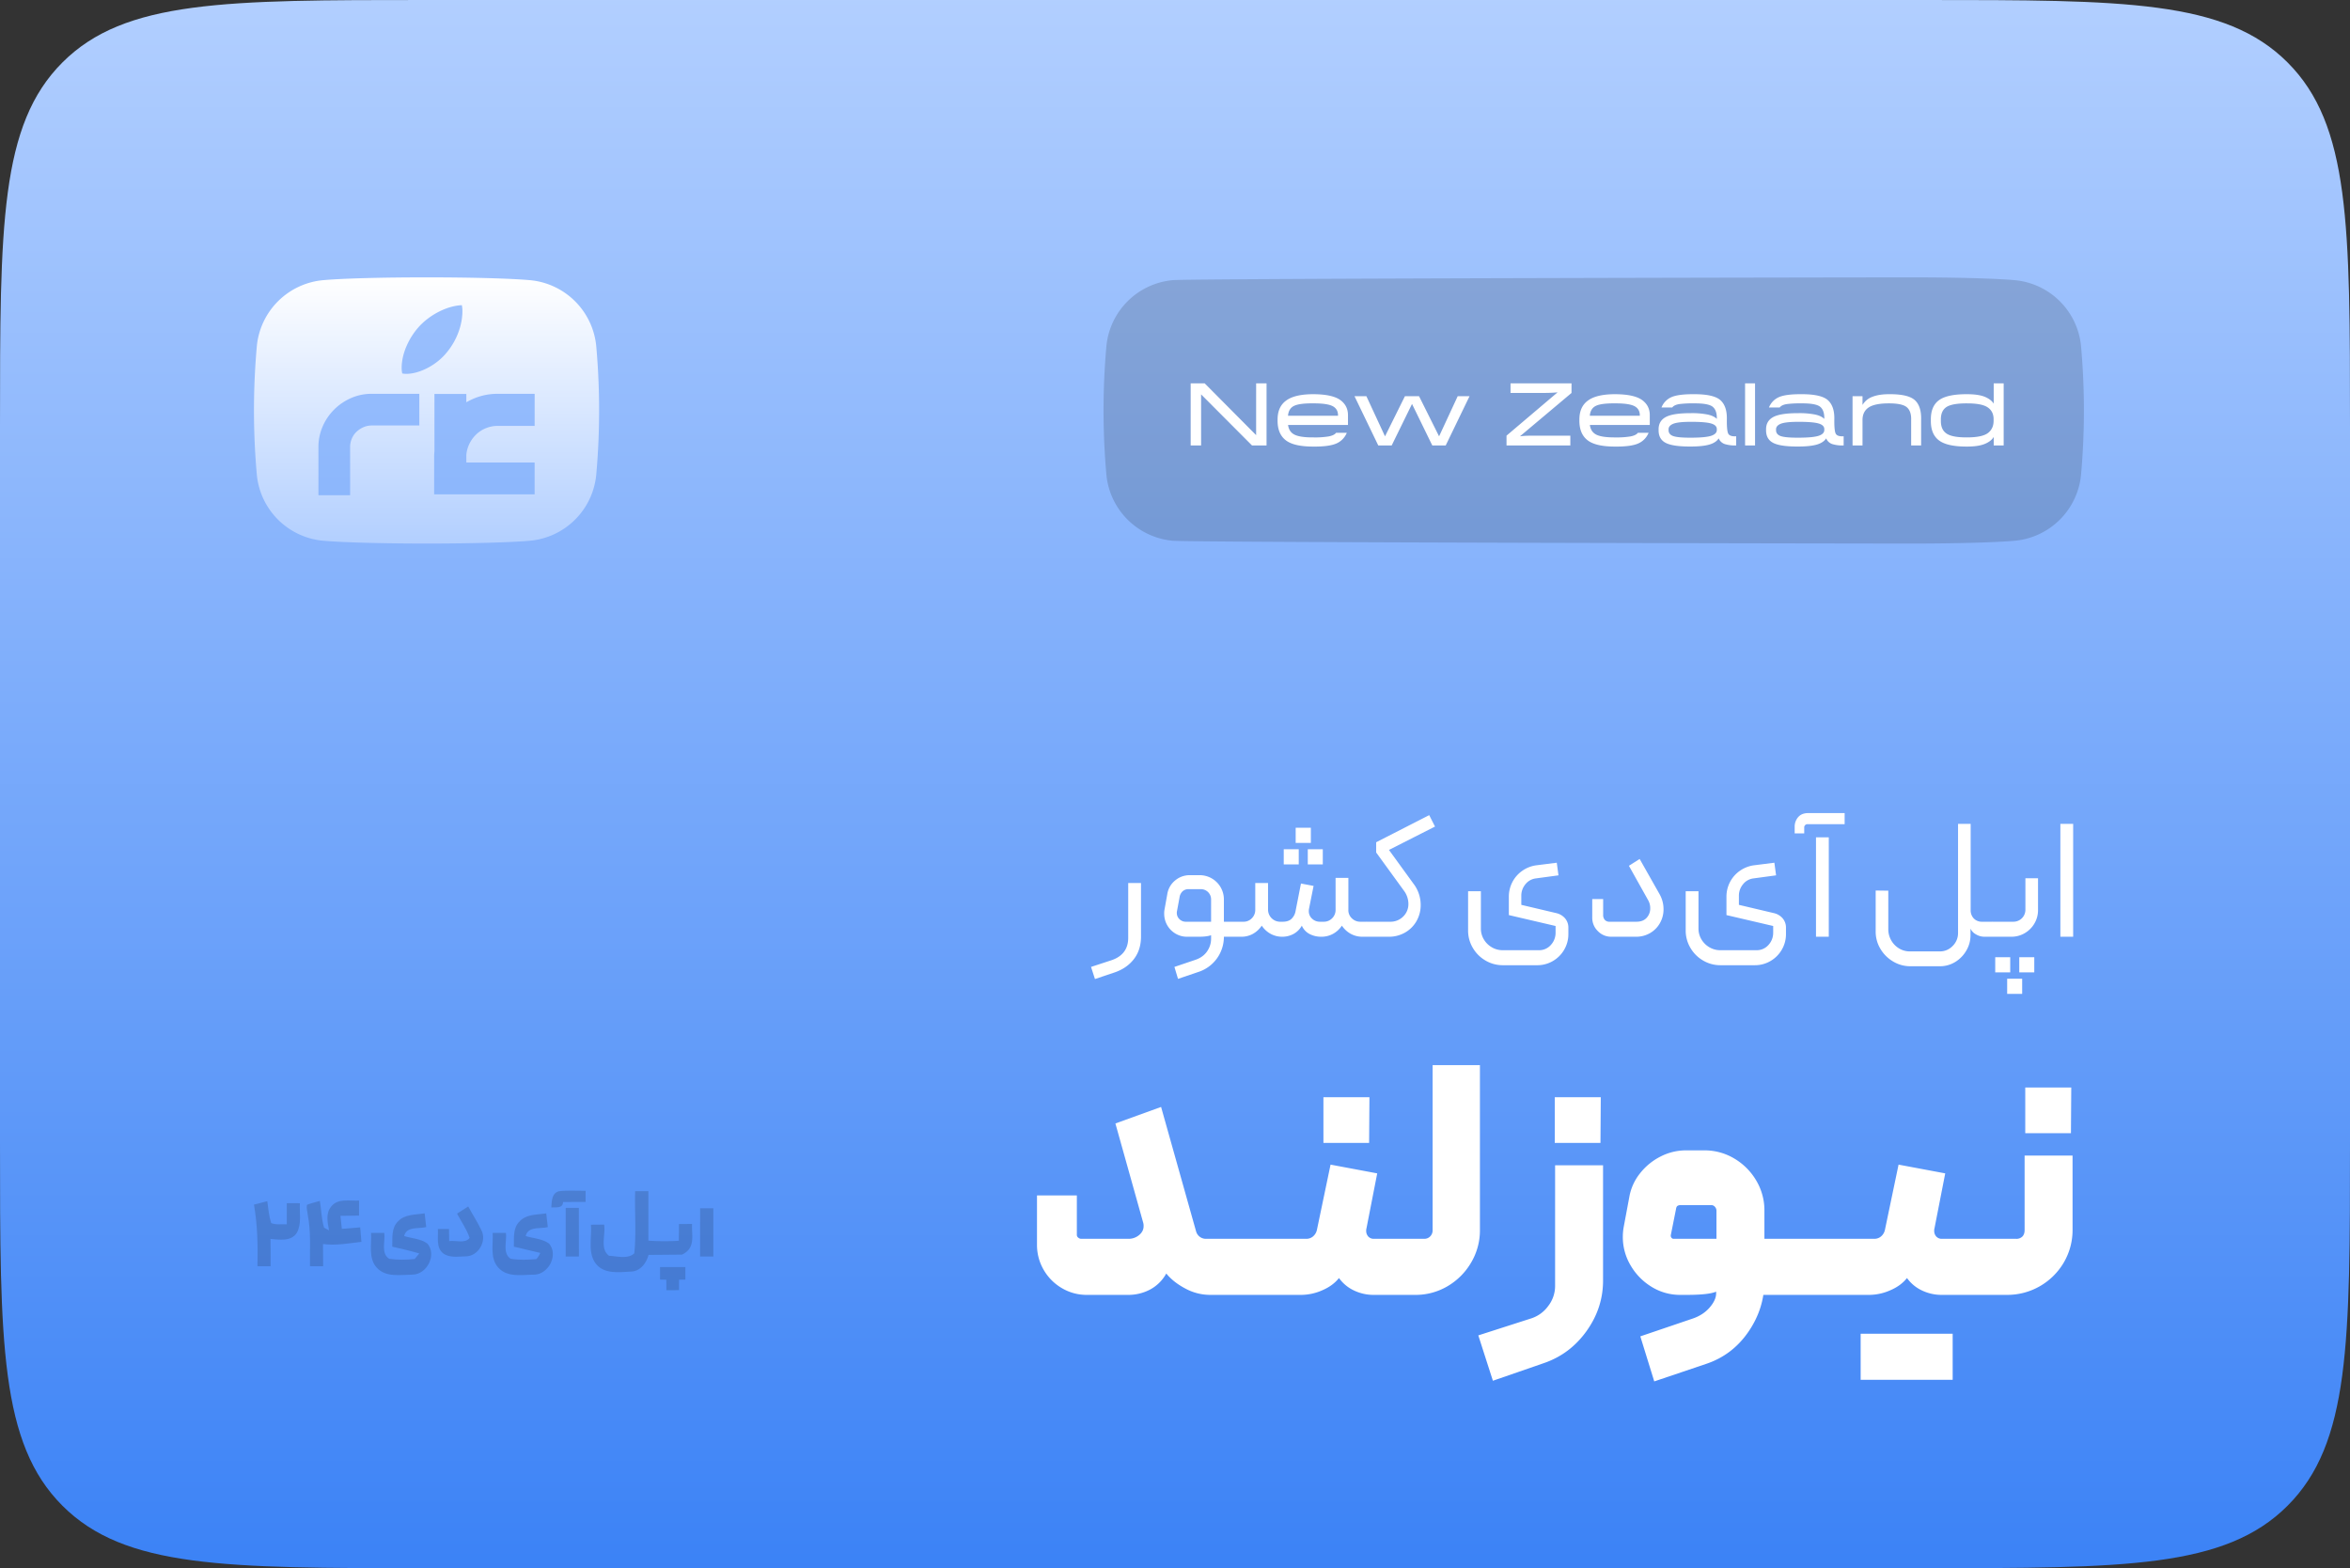 <svg xmlns="http://www.w3.org/2000/svg" xmlns:xlink="http://www.w3.org/1999/xlink" width="2756" height="1839" viewBox="0 0 2756 1839">
  <rect x="0" y="0" width="2756" height="1839" fill="#333333" stroke="none"/>
  <defs>
    <linearGradient id="linear-gradient" x1="0.5" x2="0.5" y2="1" gradientUnits="objectBoundingBox">
      <stop offset="0" stop-color="#b2cfff"/>
      <stop offset="1" stop-color="#3b82f6"/>
    </linearGradient>
    <linearGradient id="linear-gradient-2" x1="0.5" x2="0.5" y2="1" gradientUnits="objectBoundingBox">
      <stop offset="0" stop-color="#fff"/>
      <stop offset="1" stop-color="#b2cfff"/>
    </linearGradient>
  </defs>
  <g id="newzealand" transform="translate(-2991.07 -3056.623)">
    <g id="card1" transform="translate(-1992.861 -10935.436)">
      <path id="asdasd" d="M0,500C0,264.3,0,146.447,73.223,73.223S264.3,0,500,0H2256c235.7,0,353.55,0,426.78,73.223S2756,264.3,2756,500v839c0,235.7,0,353.55-73.22,426.78S2491.7,1839,2256,1839H500c-235.7,0-353.553,0-426.777-73.22S0,1574.7,0,1339Z" transform="translate(4983.932 13992.059)" fill="url(#linear-gradient)"/>
    </g>
    <g id="logo" transform="translate(2006.775 2907.766)">
      <path id="Subtraction_1" data-name="Subtraction 1" d="M202.487,312.169c-51.67,0-98.072-1.262-121.095-3.295a85.906,85.906,0,0,1-78.088-78,849.721,849.721,0,0,1,0-149.6A85.923,85.923,0,0,1,81.3,3.28C104.321,1.256,150.722,0,202.385,0S300.458,1.256,323.48,3.28a85.943,85.943,0,0,1,77.994,78,849.7,849.7,0,0,1,0,149.6,85.928,85.928,0,0,1-77.9,78C300.558,310.906,254.157,312.169,202.487,312.169Zm-64.807-175.6a58.975,58.975,0,0,0-23.965,5.056A65.077,65.077,0,0,0,93.92,155.149a63.085,63.085,0,0,0-13.385,19.795,59.725,59.725,0,0,0-4.915,24.172v56.367h37.148v-56.36a25.439,25.439,0,0,1,1.913-9.833,23.277,23.277,0,0,1,5.461-8.059,27.974,27.974,0,0,1,8.2-5.461,23.941,23.941,0,0,1,9.718-2.057h55.87v-37.14h-56.24Zm73.985.124h0v67.131a74.369,74.369,0,0,0-.357,7.718v42.92H329.152V217.113H249.069v-8.989a36.428,36.428,0,0,1,2.764-11.1,38.677,38.677,0,0,1,7.883-11.9,35.819,35.819,0,0,1,11.759-8.022,36.31,36.31,0,0,1,14.273-2.906h43.428V136.568h-43.66a71.084,71.084,0,0,0-28.556,5.946,78.532,78.532,0,0,0-7.894,3.966V136.7ZM243.8,32.63c-17.364.653-38.48,11.533-51.346,26.455-9.3,10.569-19.24,28.543-19.24,47.3a32.145,32.145,0,0,0,.664,6.318,27.415,27.415,0,0,0,4.747.455c15.769,0,35.66-10.475,47.3-24.893,11.6-13.771,18.535-31.947,18.535-48.625a33.636,33.636,0,0,0-.664-7.01Z" transform="translate(1282.135 474.117)" fill="url(#linear-gradient-2)"/>
    </g>
    <g id="full_black" data-name="full black" transform="translate(3288.915 3733.114)" opacity="0.15">
      <g id="logo-2" data-name="logo" transform="translate(0 719.777)">
        <g id="type" transform="translate(137.109)">
          <path id="Path_4" data-name="Path 4" d="M284.18,25.686c.522-6.992.369-16.695,8.779-18.974,10.411-1.355,20.946-.431,31.45-.585-.031,4.374-.031,8.748-.031,13.091-8.81.031-17.617,0-26.4.062C297.58,27.224,289.786,25.222,284.18,25.686Z" transform="translate(-72.577 -5.96)"/>
          <path id="Path_7" data-name="Path 7" d="M350.494,7.031c5.144,0,10.319-.031,15.494-.031V65.027a275.609,275.609,0,0,0,35.669.154c.154-8.686.185-10.992.216-19.678,5.113,0,10.226,0,15.338-.031-.617,14.354,4.343,28.18-11.766,35.973l-39.3.339c-2.464,9.3-9.212,18.666-19.56,19.469-14.2.678-32.127,3.573-42.167-9.149-9.949-13.029-4.5-30.618-5.853-45.711,5.176-.062,10.319-.093,15.524-.123,2,11.705-5.3,28.431,5.76,36.5,9.426.522,22.116,4.22,29.6-2.865C351.942,56.709,349.785,30.379,350.494,7.031Z" transform="translate(-40.545 -6.396)"/>
          <path id="Path_8" data-name="Path 8" d="M339.381,29.031c5.144,0,10.319-.031,15.493-.031V85.607c-5.176,0-10.352-.031-15.524-.031C339.381,60.965,339.381,53.642,339.381,29.031Z" transform="translate(46.748 -8.342)"/>
          <path id="Path_9" data-name="Path 9" d="M289.675,22.582c5.144-.031,10.288-.031,15.433-.062.093,22.055,0,34.963.062,57.018-5.176,0-10.352.031-15.493.031C289.645,57.545,289.645,44.6,289.675,22.582Z" transform="translate(-61.193 -2.304)"/>
          <path id="Path_10" data-name="Path 10" d="M262.907,23.318c4.374-2.772,8.717-5.575,13.091-8.378,5.082,9.4,10.933,18.358,15.524,28,6.561,12.752-3.789,30.34-18.2,30.525-8.809.062-19.129,2.125-26.675-3.512-8.656-6.838-5.575-19-6.221-28.523,3.265,0,9.8-.031,13.058-.062.062,4.744.123,9.456.185,14.169,7.608-1.109,18.82,3.265,23.964-3.7C274.242,41.615,267.835,32.805,262.907,23.318Z" transform="translate(-161.848 3.615)"/>
          <path id="Path_11" data-name="Path 11" d="M246.12,26.985c7.947-8.6,20.609-7.67,31.234-9.425.585,5.391,1.2,10.75,1.848,16.11-8.81,2.279-23.225-1.171-25.874,10.535,9.056,2.8,19.5,3.08,27.322,8.871,11.3,13.338-.739,36.378-17.865,36.378-13.83.154-30.865,3.419-41.4-7.978-10.319-11.028-6.068-27.352-6.9-40.967,5.176,0,10.319-.031,15.524-.031,1.386,9.826-4.282,23.964,5.7,30.34,9.888,1.571,20.053,1.324,30,.277,1.324-1.6,3.974-4.836,5.3-6.468C260.6,61.516,250,59.021,239.374,56.649,239.682,46.607,238.142,34.717,246.12,26.985Z" transform="translate(-214.3 9.066)"/>
          <path id="Path_12" data-name="Path 12" d="M292.03,27.109c7.919-8.717,20.668-7.824,31.326-9.549.585,5.36,1.2,10.75,1.848,16.11-8.81,2.31-23.256-1.2-25.9,10.5,9.087,2.865,19.56,3.111,27.414,8.933,11.274,13.43-.924,36.5-18.112,36.378-13.771.123-30.679,3.358-41.152-7.947-10.411-11.028-6.129-27.383-6.961-41.027,5.176,0,10.319-.031,15.524-.031,1.386,9.8-4.22,23.841,5.575,30.31,9.98,1.662,20.206,1.263,30.248.4a27.256,27.256,0,0,0,4.5-7.208c-10.319-2.434-20.638-4.929-30.957-7.36C285.685,46.607,284.145,34.81,292.03,27.109Z" transform="translate(-117.699 9.066)"/>
          <path id="Path_13" data-name="Path 13" d="M324.706,38h29.726V52.693c-1.848.031-5.544.154-7.423.185-.031,4.1-.062,8.163-.062,12.228-4.959,0-9.887,0-14.785.031-.031-4.1-.062-8.163-.093-12.228-1.848-.062-5.544-.185-7.36-.216Q324.66,45.346,324.706,38Z" transform="translate(14.413 51.586)"/>
        </g>
        <path id="Path_18" data-name="Path 18" d="M219.575,16.312c7.67-10.257,21.839-6.592,32.836-7.208-.031,5.853-.062,11.736-.031,17.617-7.27.062-14.539.093-21.777.277.522,5.113,1.078,10.2,1.633,15.278,7.177-.585,14.354-1.2,21.531-1.757.431,5.668.924,11.335,1.417,17-14.939,1.694-29.971,4.589-45.033,2.526.154,8.686.154,17.373.154,26.059-5.176,0-10.319-.031-15.433-.031-.246-20.083,1.263-40.351-2.618-60.188-.37-3.912-1.817-7.978-.862-11.859,4.9-1.848,9.98-3.111,15.031-4.528,1.757,10.442,1.879,21.223,4.959,31.388,1.448.77,4.374,2.341,5.822,3.111C215.512,34.886,213.048,24.2,219.575,16.312Z" transform="translate(-129.172 2.554)"/>
        <path id="Path_19" data-name="Path 19" d="M170.98,13.264q7.808-1.987,15.617-4.036c1.171,8.6,1.91,17.342,4.528,25.628,5.729,2.434,12.259,1.047,18.329,1.51q0-12.383.031-24.765c5.113,0,10.226,0,15.338.031-.585,11.491,2.279,24.18-3.6,34.684-6.561,10.473-20.484,8.073-30.833,7.177.154,10.688.123,21.346.093,32.035-5.144,0-10.288-.031-15.4-.031C175.631,61.316,175.138,37.136,170.98,13.264Z" transform="translate(-170.98 3.137)"/>
      </g>
    </g>
    <path id="Path_140" data-name="Path 140" d="M229.6,235.4l23.8-7.8q19.8-6.6,19.8-26.4V137h15v62.8q0,15.4-8.1,26.1T258,241.6l-23.8,8Zm171.4-53a2.734,2.734,0,0,1,2.8,2.8v12A2.475,2.475,0,0,1,401,200H382.4l.2-17.6Zm-30.6,15.8q-5,1.8-14.2,1.8h-14a26.049,26.049,0,0,1-13.6-3.7A26.961,26.961,0,0,1,315.4,173a22.555,22.555,0,0,1,.4-5l3.2-17.8a25.791,25.791,0,0,1,9.1-16.1,26.379,26.379,0,0,1,17.5-6.3h11.2a28.358,28.358,0,0,1,14.4,3.8,28.388,28.388,0,0,1,14.2,24.6v43a43.288,43.288,0,0,1-30.2,42.2l-23.6,8-4.2-14,24.2-8.2q9.2-3,14-9.9a25.885,25.885,0,0,0,4.8-15.1Zm0-42a11.95,11.95,0,0,0-12-12H344a10.122,10.122,0,0,0-7,2.5,11.893,11.893,0,0,0-3.6,7.1l-3,16.2a7.018,7.018,0,0,0-.2,2,9.89,9.89,0,0,0,3.1,7.4,10.391,10.391,0,0,0,7.5,3h29.6ZM401,200a2.928,2.928,0,0,1-2-.7,2.642,2.642,0,0,1-.8-2.1v-12a2.565,2.565,0,0,1,.9-2,2.828,2.828,0,0,1,1.9-.8h7.4a13.163,13.163,0,0,0,9.8-4.1,13.661,13.661,0,0,0,4-9.9V137h15v31.4a14.179,14.179,0,0,0,13.8,14h3.4q6.6,0,10.2-3.3a16.327,16.327,0,0,0,4.8-8.9l6.4-32.6,14.8,2.8-5.4,27a11.915,11.915,0,0,0-.2,2.6,11.658,11.658,0,0,0,3.8,8.8,13.143,13.143,0,0,0,9.4,3.6h4.2a13.4,13.4,0,0,0,10-4.1,13.661,13.661,0,0,0,4-9.9V131h15v37.2a12.915,12.915,0,0,0,4,10.1,13.822,13.822,0,0,0,10,4.1h7.8a2.828,2.828,0,0,1,1.9.8,2.565,2.565,0,0,1,.9,2v12a2.828,2.828,0,0,1-.8,1.9,2.565,2.565,0,0,1-2,.9h-5.4a28.084,28.084,0,0,1-13.4-3.3,29.892,29.892,0,0,1-10.6-9.7,29.758,29.758,0,0,1-10.4,9.6,28.221,28.221,0,0,1-13.8,3.4,29.038,29.038,0,0,1-13.7-3.2,20.073,20.073,0,0,1-9.1-9.8,24.251,24.251,0,0,1-9.7,9.7,27.506,27.506,0,0,1-13.3,3.3,28.084,28.084,0,0,1-13.4-3.3,29.893,29.893,0,0,1-10.6-9.7,30.184,30.184,0,0,1-10.5,9.7A27.506,27.506,0,0,1,406,200ZM469.6,72.2h17.8V90H469.6Zm-14,25.2h17.6v17.8H455.6Zm28.2,0h17.6v17.8H483.8ZM553.2,200a2.475,2.475,0,0,1-2.8-2.8v-12a2.475,2.475,0,0,1,2.8-2.8h27a21,21,0,0,0,15.5-6.1,20.27,20.27,0,0,0,6.1-14.9,26.048,26.048,0,0,0-5.4-15.6L564,101.2v-12l62.2-31.8L633,70.8,579,98.2l28.6,39.4a40.879,40.879,0,0,1,8.6,25.2,37.6,37.6,0,0,1-4.7,18.5,35.669,35.669,0,0,1-13.3,13.6,37.688,37.688,0,0,1-19.6,5.1Zm221.6-27.8a19.359,19.359,0,0,1,10.7,6.2,16.734,16.734,0,0,1,3.9,11.2v7.2a35.865,35.865,0,0,1-4.9,18.4,36.356,36.356,0,0,1-13.3,13.3,35.865,35.865,0,0,1-18.4,4.9H712.6a39.691,39.691,0,0,1-20.4-5.5A40.942,40.942,0,0,1,677.3,213a39.69,39.69,0,0,1-5.5-20.4v-46h15v43.8a24.478,24.478,0,0,0,3.4,12.6,25.906,25.906,0,0,0,9.3,9.3,24.825,24.825,0,0,0,12.9,3.5h42.4a18.215,18.215,0,0,0,14-6.1,20.969,20.969,0,0,0,5.6-14.7v-7.6l-54.8-12.8V153.2a36.822,36.822,0,0,1,16-30.7,37.145,37.145,0,0,1,16.4-6.3l23.8-3,2,14.8-26.6,3.6a18.407,18.407,0,0,0-12.2,6.9,20.794,20.794,0,0,0-4.8,13.5v10.6ZM839.6,200a21.329,21.329,0,0,1-15.6-6.6,21.557,21.557,0,0,1-6.6-15.8V155.8h12.8v18.6a8.561,8.561,0,0,0,1.9,5.8,7.123,7.123,0,0,0,5.7,2.2h31.4q7.8,0,12-4.6a16.011,16.011,0,0,0,4.2-11.2,18.606,18.606,0,0,0-2.4-9.4l-22.6-40.4,12.6-8,23.2,41a35.693,35.693,0,0,1,4.8,18,32.481,32.481,0,0,1-4.1,16,31.013,31.013,0,0,1-11.5,11.8,32.238,32.238,0,0,1-16.8,4.4ZM1030,172.2a19.358,19.358,0,0,1,10.7,6.2,16.734,16.734,0,0,1,3.9,11.2v7.2a35.864,35.864,0,0,1-4.9,18.4,36.355,36.355,0,0,1-13.3,13.3,35.865,35.865,0,0,1-18.4,4.9H967.8a39.691,39.691,0,0,1-20.4-5.5A40.942,40.942,0,0,1,932.5,213a39.69,39.69,0,0,1-5.5-20.4v-46h15v43.8a24.478,24.478,0,0,0,3.4,12.6,25.906,25.906,0,0,0,9.3,9.3,24.825,24.825,0,0,0,12.9,3.5H1010a18.215,18.215,0,0,0,14-6.1,20.97,20.97,0,0,0,5.6-14.7v-7.6l-54.8-12.8V153.2a36.822,36.822,0,0,1,16-30.7,37.145,37.145,0,0,1,16.4-6.3l23.8-3,2,14.8-26.6,3.6a18.407,18.407,0,0,0-12.2,6.9,20.794,20.794,0,0,0-4.8,13.5v10.6Zm49.8-88.8h15V200h-15Zm-25-12.6a16.92,16.92,0,0,1,4.3-11.3q4.1-4.5,11.5-4.5h42.8V68h-43.2a3.825,3.825,0,0,0-4.2,4.2v6.6h-11.2Zm135.6,163.8a38.793,38.793,0,0,1-20.2-5.6,41.982,41.982,0,0,1-14.9-14.9,39.162,39.162,0,0,1-5.5-20.3v-48l14.8.2v45.4a26.247,26.247,0,0,0,12.6,22.3,24.3,24.3,0,0,0,12.8,3.5h35a20.439,20.439,0,0,0,15.1-6.4,20.929,20.929,0,0,0,6.3-15.2V67.6h14.8v101a13.723,13.723,0,0,0,3.7,10,12.93,12.93,0,0,0,9.7,3.8H1286a2.475,2.475,0,0,1,2.8,2.8V197q0,3-2.8,3h-8.8a19.235,19.235,0,0,1-9.8-2.8,14.158,14.158,0,0,1-6.4-6.8v8a34.992,34.992,0,0,1-4.7,17.5,37.9,37.9,0,0,1-12.9,13.5,33.991,33.991,0,0,1-18.6,5.2ZM1286,200a2.475,2.475,0,0,1-2.8-2.8V185.4a3.062,3.062,0,0,1,.8-2.1,2.565,2.565,0,0,1,2-.9h25.6a14,14,0,0,0,13.8-13.8V131.4h14.8v37.4a30.426,30.426,0,0,1-4.2,15.6,31.161,31.161,0,0,1-11.4,11.4A30.425,30.425,0,0,1,1309,200Zm32.2,24h17.6v17.8h-17.6ZM1304,249.2h17.6V267H1304ZM1290,224h17.6v17.8H1290Zm76.4-156.4h15V200h-15ZM376.74,554.26a5.086,5.086,0,0,1,3.61,1.71,5.469,5.469,0,0,1,1.71,3.99v54.72a5.373,5.373,0,0,1-1.52,3.61,4.873,4.873,0,0,1-3.8,1.71h-7.6a61.24,61.24,0,0,1-28.88-7.41q-14.06-7.41-22.42-17.67a47.018,47.018,0,0,1-18.62,18.62,54.4,54.4,0,0,1-26.6,6.46H224.74a56.8,56.8,0,0,1-29.45-7.98,58.628,58.628,0,0,1-21.28-21.47,57.862,57.862,0,0,1-7.79-29.45V503.34h46.74V549.7a3.973,3.973,0,0,0,1.71,3.23,5.368,5.368,0,0,0,3.23,1.33h55.48a19.147,19.147,0,0,0,12.54-4.37q5.32-4.37,5.32-10.45a13.334,13.334,0,0,0-.38-3.8L258.18,418.98l53.58-19.38L352.8,545.52a11.965,11.965,0,0,0,11.02,8.74Zm0,0h64.98q5.32,0,5.32,5.32v55.1q0,5.32-5.32,5.32H376.74ZM441.72,620a5.373,5.373,0,0,1-3.61-1.52,4.873,4.873,0,0,1-1.71-3.8V559.96a5.469,5.469,0,0,1,1.71-3.99,5.086,5.086,0,0,1,3.61-1.71H482a12.087,12.087,0,0,0,7.98-2.85,13.835,13.835,0,0,0,4.56-7.79l15.96-76.38,54.72,10.26-12.54,64.22a9.883,9.883,0,0,0-.38,3.04,9.653,9.653,0,0,0,2.47,6.84,8.636,8.636,0,0,0,6.65,2.66h33.44a4.874,4.874,0,0,1,3.8,1.71,5.818,5.818,0,0,1,1.52,3.99v54.72a5.373,5.373,0,0,1-1.52,3.61,4.874,4.874,0,0,1-3.8,1.71H561.04a53.041,53.041,0,0,1-22.99-5.13,45.256,45.256,0,0,1-17.67-14.63q-7.22,9.12-19.76,14.44A62.092,62.092,0,0,1,476.3,620Zm60.42-231.8H556.1l-.38,53.58H502.14Zm87.4,171.38q0-5.32,5.32-5.32h25.46a9.552,9.552,0,0,0,7.03-2.85A10.024,10.024,0,0,0,630.2,544V350.58h55.48V544a73.747,73.747,0,0,1-10.26,38,77.11,77.11,0,0,1-27.55,27.74A73.441,73.441,0,0,1,609.68,620H594.86a5.938,5.938,0,0,1-5.32-5.32ZM683.78,667.5l62.7-20.14a39.706,39.706,0,0,0,19.38-14.44,38.355,38.355,0,0,0,7.98-23.56V468h56.24V603.28q0,31.92-19.19,58.9T761.3,699.8l-60.42,20.9Zm89.68-279.3h53.96l-.38,53.58H773.46Zm269.42,166.06q5.32,0,5.32,5.32v55.1q0,5.32-5.32,5.32h-31.54l.38-65.74ZM962.7,616.2q-8.74,3.8-34.58,3.8H920.9a63.479,63.479,0,0,1-34.01-9.5,71.494,71.494,0,0,1-24.51-25.08,65.089,65.089,0,0,1-9.12-33.44,65.85,65.85,0,0,1,1.14-12.16l6.46-34.58A61.333,61.333,0,0,1,873.4,477.5a71.5,71.5,0,0,1,24.13-19.76,65.165,65.165,0,0,1,29.83-7.22h21.28a67.766,67.766,0,0,1,35.53,9.69,72.655,72.655,0,0,1,25.65,25.84,68.1,68.1,0,0,1,9.5,35.15v82.46q0,32.3-18.81,59.66t-49.59,37.62l-60.8,20.52-16.34-52.82,60.42-20.52q12.92-4.18,20.71-13.11t7.79-16.91Zm.38-95a6.82,6.82,0,0,0-1.71-4.37,5.4,5.4,0,0,0-4.37-2.09H921.28a6.868,6.868,0,0,0-3.99.95q-1.33.95-1.71,3.99l-6.08,30.4v.76a3.57,3.57,0,0,0,.95,2.28,3.064,3.064,0,0,0,2.47,1.14h50.16Zm79.8,33.06h64.98q5.32,0,5.32,5.32v55.1q0,5.32-5.32,5.32h-64.98ZM1107.86,620a5.373,5.373,0,0,1-3.61-1.52,4.873,4.873,0,0,1-1.71-3.8V559.96a5.468,5.468,0,0,1,1.71-3.99,5.086,5.086,0,0,1,3.61-1.71h40.28a12.087,12.087,0,0,0,7.98-2.85,13.834,13.834,0,0,0,4.56-7.79l15.96-76.38,54.72,10.26-12.54,64.22a9.886,9.886,0,0,0-.38,3.04,9.653,9.653,0,0,0,2.47,6.84,8.636,8.636,0,0,0,6.65,2.66H1261a4.874,4.874,0,0,1,3.8,1.71,5.818,5.818,0,0,1,1.52,3.99v54.72a5.373,5.373,0,0,1-1.52,3.61A4.874,4.874,0,0,1,1261,620h-33.82a53.042,53.042,0,0,1-22.99-5.13,45.256,45.256,0,0,1-17.67-14.63q-7.22,9.12-19.76,14.44a62.092,62.092,0,0,1-24.32,5.32Zm78.28,45.6h53.96v53.96h-53.96Zm-53.96,0h53.96v53.96h-53.96ZM1261,620a5.938,5.938,0,0,1-5.32-5.32V559.96a5.818,5.818,0,0,1,1.52-3.99,4.874,4.874,0,0,1,3.8-1.71h53.58a9.756,9.756,0,0,0,7.22-2.66q2.66-2.66,2.66-7.6V456.6h56.24v86.64A75.155,75.155,0,0,1,1370.44,582a76.8,76.8,0,0,1-66.5,38Zm64.22-243.2h53.96l-.38,53.58h-53.58Z" transform="translate(4041 3955.14)" fill="#fff"/>
    <g id="logo-3" data-name="logo" transform="translate(3748.093 2907.766)" opacity="0.15">
      <path id="Subtraction_1-2" data-name="Subtraction 1" d="M202.487,312.169c-51.67,0-843.04-1.26-866.063-3.293a85.906,85.906,0,0,1-78.088-78,849.727,849.727,0,0,1,0-149.6A85.923,85.923,0,0,1-663.671,3.282C-640.648,1.258,150.722,0,202.385,0S300.458,1.256,323.48,3.28a85.943,85.943,0,0,1,77.994,78,849.7,849.7,0,0,1,0,149.6,85.928,85.928,0,0,1-77.9,78C300.558,310.906,254.157,312.169,202.487,312.169Z" transform="translate(1282.135 474.117)"/>
    </g>
    <path id="Path_139" data-name="Path 139" d="M84.535-12.086,24.172-72.848H7.77V0H19.988V-59.9L79.688,0H96.754V-72.848H84.535ZM192.246-34.8q.266-11.754-9.031-18.461T151.871-60.1q-21.781-.066-32.008,7.371Q109.57-45.355,109.7-30.016q-.332,15.938,9.23,23.641,9.563,7.77,32.938,7.7,18.2.133,26.7-3.586a23.069,23.069,0,0,0,12.285-12.551H178.3q-2.324,3.055-8.832,4.25a98.723,98.723,0,0,1-17.6,1.129q-15.207.133-21.98-3.055-6.84-3.254-7.9-11.555h70.258Zm-70.324,0q.664-8.566,7.238-11.687,6.508-3.055,22.711-2.855,16.27-.066,22.645,3.387,6.309,3.52,6.043,11.156ZM299.094-10.691,275.586-57.773H259.051L235.676-10.691,213.828-57.773H199.883L227.773,0h15.738l23.84-48.676L291.125,0h15.738L334.82-57.773H320.941Zm83.8-62.156v11.289h36.125q4.117,0,9.23-.133t9.828-.6l-59.9,50.8V0h74.84V-11.488h-43.7q-3.187,0-7.437.133a74.341,74.341,0,0,0-7.969.664l60.5-50.867V-72.848ZM546.191-34.8q.266-11.754-9.031-18.461T505.816-60.1q-21.781-.066-32.008,7.371-10.293,7.371-10.16,22.711-.332,15.938,9.23,23.641,9.563,7.77,32.938,7.7,18.2.133,26.7-3.586A23.069,23.069,0,0,0,544.8-14.809H532.246q-2.324,3.055-8.832,4.25a98.723,98.723,0,0,1-17.6,1.129q-15.207.133-21.98-3.055-6.84-3.254-7.9-11.555h70.258Zm-70.324,0q.664-8.566,7.238-11.687,6.508-3.055,22.711-2.855,16.27-.066,22.645,3.387,6.309,3.52,6.043,11.156Zm160.7,4.582q.465-15.539-7.437-22.777-7.9-7.172-30.879-7.105-18.2-.133-26.363,3.32a22.18,22.18,0,0,0-11.953,12.219h12.617q2.324-3.055,8.5-3.984a126.2,126.2,0,0,1,17.2-.8q16.6-.133,21.715,3.984,5.113,4.184,4.848,14.211-3.719-3.652-11.223-5.18a94.173,94.173,0,0,0-19.457-1.527q-20.852-.066-29.352,4.648t-8.234,14.809q-.266,10.891,8.234,15.34t29.352,4.316q13.879,0,21.848-2.258,7.9-2.324,11.023-7.3a11.791,11.791,0,0,0,7.238,6.707A39.992,39.992,0,0,0,647.527,0V-10.758q-7.437.465-9.3-3.055Q636.438-17.266,636.57-30.215ZM594.137-9.1q-15.008.066-20.586-1.926-5.578-2.059-5.312-7.371-.332-4.516,5.246-6.906t20.652-2.391q17.664-.066,24.371,2.059,6.641,2.059,6.309,7.039.332,4.848-6.309,7.172Q611.8-9.1,594.137-9.1Zm75.5,9.1V-72.848H657.953V0Zm92.969-30.215q.465-15.539-7.437-22.777-7.9-7.172-30.879-7.105-18.2-.133-26.363,3.32a22.18,22.18,0,0,0-11.953,12.219h12.617q2.324-3.055,8.5-3.984a126.2,126.2,0,0,1,17.2-.8q16.6-.133,21.715,3.984,5.113,4.184,4.848,14.211-3.719-3.652-11.223-5.18a94.173,94.173,0,0,0-19.457-1.527q-20.852-.066-29.352,4.648T682.59-18.395q-.266,10.891,8.234,15.34t29.352,4.316q13.879,0,21.848-2.258,7.9-2.324,11.023-7.3a11.791,11.791,0,0,0,7.238,6.707A39.992,39.992,0,0,0,773.566,0V-10.758q-7.437.465-9.3-3.055Q762.477-17.266,762.609-30.215ZM720.176-9.1q-15.008.066-20.586-1.926-5.578-2.059-5.312-7.371-.332-4.516,5.246-6.906t20.652-2.391q17.664-.066,24.371,2.059,6.641,2.059,6.309,7.039.332,4.848-6.309,7.172Q737.84-9.1,720.176-9.1Zm107.18-51q-12.086-.066-19.922,2.988A22.4,22.4,0,0,0,795.68-47.48V-57.773H783.992V0H795.68V-29.285q-.2-10.16,7.039-15.141,7.172-4.914,23.707-4.914,15.605-.066,21.117,4.449,5.512,4.582,5.18,15.008V0H864.41V-29.883q.465-16.137-7.371-23.242Q849.137-60.23,827.355-60.1Zm122.188,11.09q-3.121-4.98-10.492-8.035-7.3-2.988-20.453-3.055-23.574-.133-33.336,7.105t-9.43,23.375q-.332,16.2,9.43,23.641t33.336,7.3q13.148-.066,20.453-3.121,7.371-2.988,10.492-8.168V0H961.23V-72.848H949.543ZM918.6-9.43q-17.863.133-24.57-4.648-6.773-4.715-6.441-15.539-.332-10.758,6.375-15.34,6.773-4.516,24.637-4.383,17.531,0,24.3,4.98,6.84,4.914,6.508,14.477.332,9.762-6.309,15.074T918.6-9.43Z" transform="translate(4379.685 3579)" fill="#fff"/>
  </g>
</svg>
